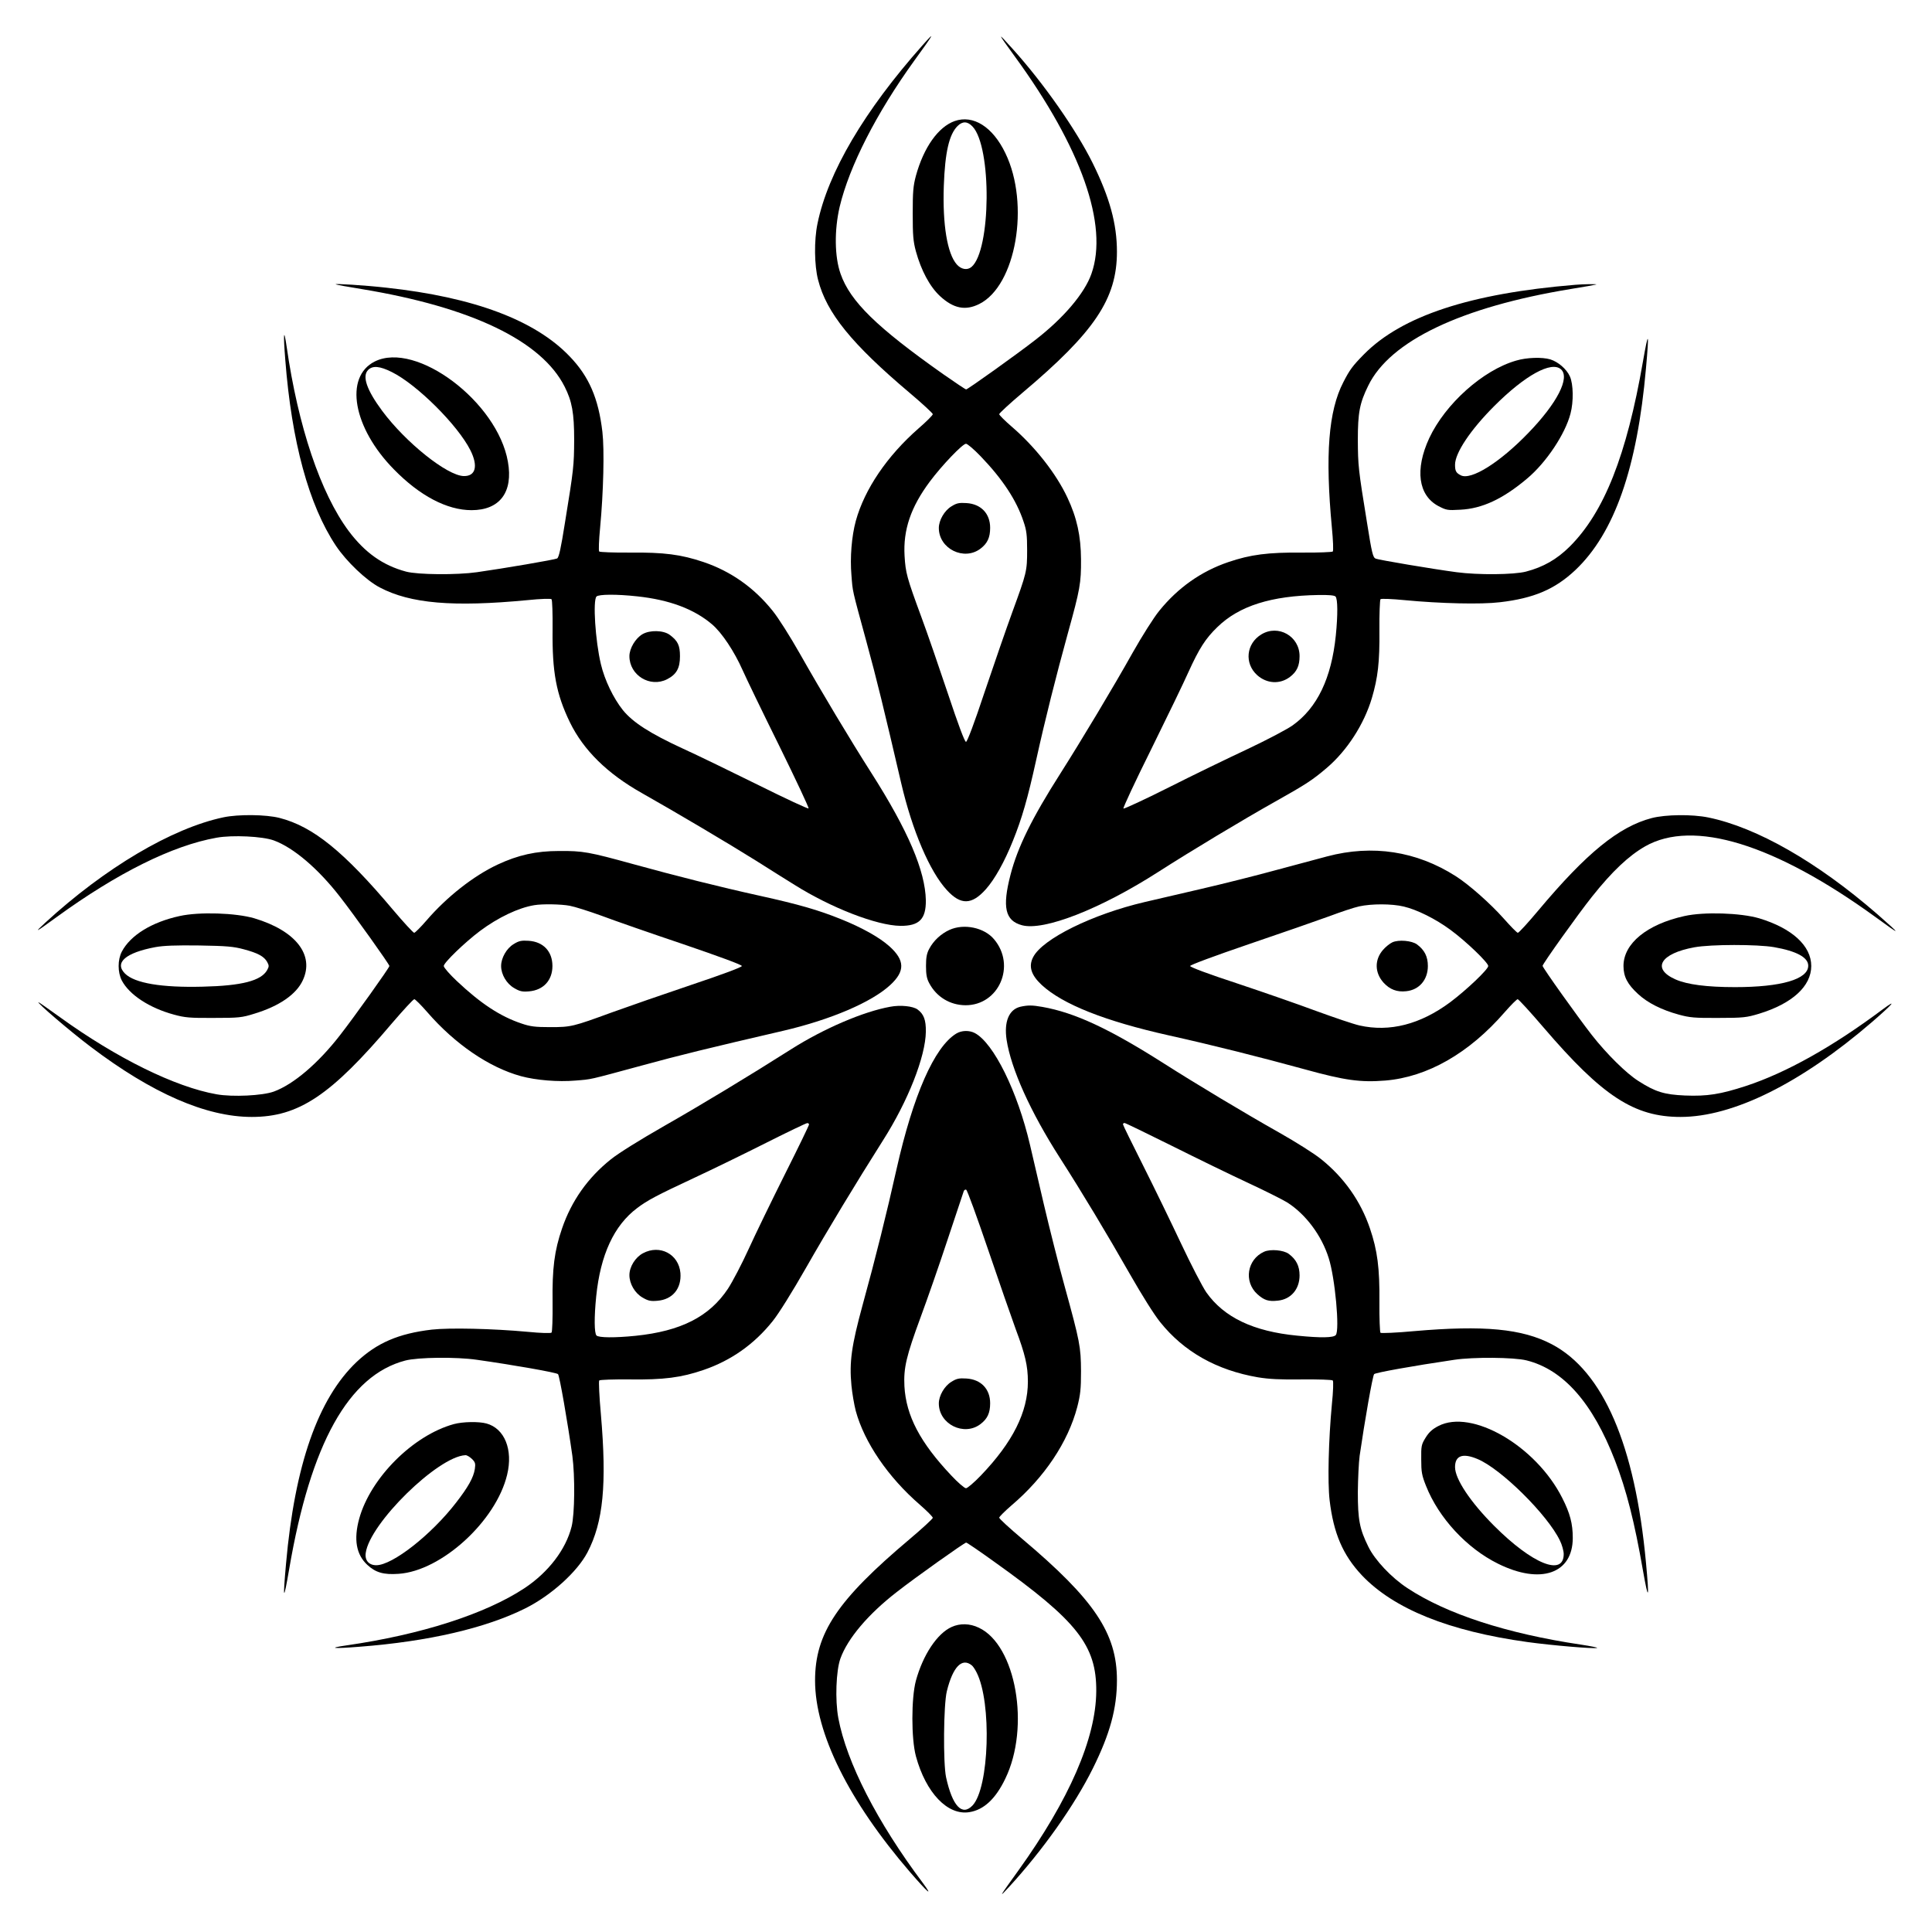 <?xml version="1.0" standalone="no"?>
<!DOCTYPE svg PUBLIC "-//W3C//DTD SVG 20010904//EN"
 "http://www.w3.org/TR/2001/REC-SVG-20010904/DTD/svg10.dtd">
<svg version="1.0" xmlns="http://www.w3.org/2000/svg"
 width="1280pt" height="1280pt" viewBox="0 0 1280 1280"
 preserveAspectRatio="xMidYMid meet">
<g transform="translate(0,1280) scale(0.1,-0.1)"
fill="#000000" stroke="none">
<path d="M6111 12499 c-384 -432 -626 -842 -695 -1181 -23 -110 -21 -276 4
-372 56 -219 222 -424 608 -750 83 -70 152 -134 152 -140 0 -7 -42 -49 -94
-94 -209 -183 -358 -403 -416 -613 -28 -103 -39 -244 -29 -360 9 -114 2 -83
99 -439 69 -252 117 -450 231 -940 73 -313 189 -585 303 -708 91 -99 164 -98
257 6 59 66 124 182 180 322 60 149 97 277 154 535 60 272 131 553 210 840 81
292 88 332 87 490 -1 154 -27 274 -90 408 -75 160 -214 337 -371 472 -44 38
-81 75 -81 81 0 6 68 69 152 140 481 405 628 625 628 936 0 185 -48 359 -161
588 -109 220 -325 529 -529 755 -107 119 -105 114 14 -50 440 -604 621 -1117
507 -1439 -45 -129 -185 -294 -373 -439 -115 -90 -447 -327 -457 -327 -5 0
-73 46 -152 101 -441 311 -616 482 -680 665 -40 113 -42 289 -6 444 64 268
243 620 495 969 135 186 141 199 53 100z m386 -2722 c145 -151 237 -290 284
-432 20 -58 24 -90 24 -190 0 -139 -3 -150 -98 -410 -38 -104 -120 -341 -182
-525 -71 -214 -117 -335 -125 -335 -9 0 -52 116 -120 320 -59 176 -137 403
-175 505 -98 266 -105 294 -112 407 -10 172 41 323 167 492 78 105 217 251
240 251 9 0 53 -37 97 -83z"/>
<path d="M6303 9445 c-46 -28 -83 -92 -83 -143 0 -138 167 -220 276 -137 46
35 64 74 64 138 0 95 -61 158 -157 164 -49 3 -65 0 -100 -22z"/>
<path d="M6325 11998 c-109 -39 -205 -174 -257 -363 -18 -68 -21 -106 -21
-250 0 -143 3 -183 21 -250 35 -127 92 -234 160 -297 89 -82 168 -98 260 -52
243 121 337 660 173 999 -84 175 -213 256 -336 213z m118 -36 c129 -134 123
-823 -7 -931 -28 -23 -68 -16 -97 17 -63 71 -95 264 -86 521 8 222 35 340 91
396 33 33 66 32 99 -3z"/>
<path d="M2225 10916 c6 -3 82 -17 170 -31 728 -120 1193 -343 1346 -647 49
-97 63 -174 63 -353 -1 -170 -3 -192 -61 -548 -27 -171 -40 -230 -52 -237 -15
-8 -354 -66 -531 -91 -133 -19 -392 -17 -470 4 -153 41 -272 125 -380 269
-186 250 -335 692 -411 1222 -19 130 -23 88 -9 -87 42 -544 156 -963 335
-1232 70 -105 201 -230 291 -277 203 -107 486 -131 979 -84 87 9 154 11 159 6
5 -5 8 -96 7 -202 -3 -282 24 -426 115 -614 90 -184 247 -339 476 -468 225
-127 581 -338 758 -449 96 -61 211 -133 255 -160 242 -152 544 -269 700 -271
125 -1 170 44 169 169 -4 195 -117 461 -361 844 -141 221 -332 540 -473 789
-64 113 -144 240 -181 285 -122 153 -277 262 -457 323 -151 51 -263 65 -488
63 -108 -1 -199 3 -204 7 -5 5 -2 76 6 159 22 234 29 514 15 634 -26 222 -89
367 -216 499 -230 241 -636 393 -1215 456 -142 16 -352 29 -335 22z m1997
-2067 c214 -23 376 -84 495 -185 66 -56 148 -180 203 -304 23 -52 132 -278
243 -502 110 -224 198 -411 194 -414 -4 -4 -152 65 -329 153 -178 88 -404 198
-503 243 -217 100 -331 173 -398 255 -63 79 -121 199 -146 305 -37 155 -54
423 -29 448 15 15 134 16 270 1z"/>
<path d="M4256 8598 c-46 -27 -86 -94 -86 -145 0 -127 137 -211 250 -153 62
32 85 73 85 152 0 72 -14 102 -68 142 -42 31 -132 33 -181 4z"/>
<path d="M10435 10913 c-693 -57 -1147 -206 -1398 -460 -76 -77 -95 -103 -137
-185 -99 -191 -121 -483 -76 -963 8 -83 11 -154 6 -159 -5 -4 -96 -8 -203 -7
-226 2 -342 -13 -489 -63 -180 -61 -334 -170 -457 -322 -37 -45 -115 -169
-175 -275 -131 -234 -342 -585 -481 -804 -188 -295 -283 -488 -330 -670 -56
-216 -36 -305 76 -335 145 -39 519 107 904 354 215 138 561 346 775 466 203
114 246 142 342 224 133 114 245 287 297 461 40 136 52 238 50 448 -1 109 3
202 7 207 5 5 77 2 159 -6 241 -23 508 -29 632 -14 225 26 365 86 500 213 259
245 410 676 468 1337 22 245 17 257 -20 45 -108 -622 -257 -999 -486 -1227
-85 -84 -174 -135 -289 -165 -80 -21 -318 -23 -460 -4 -158 21 -514 81 -536
90 -18 8 -25 35 -57 237 -58 356 -60 379 -61 549 0 181 12 244 69 360 144 296
616 521 1340 640 88 14 165 28 170 30 12 4 -82 3 -140 -2z m-1587 -2065 c15
-15 16 -121 2 -259 -29 -283 -123 -478 -285 -594 -36 -26 -171 -97 -298 -157
-128 -60 -364 -174 -524 -255 -161 -81 -296 -143 -300 -140 -4 4 79 182 185
395 105 213 216 442 246 510 71 156 113 222 192 298 144 140 356 207 670 212
66 1 104 -2 112 -10z"/>
<path d="M8357 8597 c-101 -61 -114 -192 -28 -270 64 -57 151 -62 217 -12 46
35 64 74 64 138 0 132 -141 212 -253 144z"/>
<path d="M2483 10405 c-204 -102 -144 -440 127 -715 171 -175 352 -270 514
-270 187 0 277 119 241 321 -69 396 -607 801 -882 664z m113 -70 c167 -83 436
-351 520 -517 53 -105 36 -174 -44 -172 -110 3 -384 222 -540 432 -103 139
-134 230 -93 271 30 30 77 26 157 -14z"/>
<path d="M10045 10411 c-220 -63 -469 -286 -576 -514 -96 -208 -73 -379 61
-450 52 -27 60 -29 145 -24 144 7 282 71 442 206 126 105 253 295 288 431 21
79 19 195 -4 246 -22 49 -78 97 -130 113 -54 16 -156 13 -226 -8z m297 -58
c61 -55 -25 -224 -217 -422 -189 -196 -380 -315 -447 -280 -31 16 -38 28 -38
70 0 78 102 231 260 389 204 204 379 300 442 243z"/>
<path d="M1480 7385 c-341 -72 -785 -335 -1181 -699 -77 -71 -67 -66 76 38
402 292 767 474 1060 526 106 19 305 9 379 -18 131 -48 294 -187 439 -374 93
-119 327 -447 327 -458 0 -11 -234 -339 -327 -458 -145 -187 -308 -326 -439
-374 -74 -27 -273 -37 -379 -18 -273 48 -660 238 -1038 511 -75 54 -139 99
-142 99 -15 0 209 -192 344 -294 409 -310 767 -466 1069 -466 311 0 524 142
931 623 74 86 139 157 146 157 6 0 45 -39 86 -86 183 -211 409 -366 621 -424
100 -27 245 -39 361 -29 110 9 79 2 437 99 252 69 440 115 940 231 313 73 585
189 708 303 99 91 98 164 -6 257 -66 59 -182 124 -322 180 -149 60 -277 97
-535 154 -272 60 -553 131 -840 210 -294 81 -333 88 -490 87 -154 0 -273 -27
-408 -90 -160 -75 -337 -214 -472 -371 -38 -44 -75 -81 -81 -81 -6 0 -69 68
-140 152 -326 387 -530 552 -752 609 -90 23 -272 25 -372 4z m2295 -586 c33
-6 127 -36 210 -66 82 -31 326 -116 540 -188 240 -82 390 -137 390 -145 0 -8
-129 -56 -335 -125 -184 -62 -420 -144 -525 -182 -260 -95 -271 -98 -410 -98
-99 0 -132 4 -190 24 -141 47 -271 133 -428 281 -48 45 -87 90 -87 100 0 22
140 157 240 232 119 89 255 154 360 171 52 9 178 7 235 -4z"/>
<path d="M3403 6545 c-47 -28 -83 -92 -83 -145 0 -56 36 -117 86 -146 37 -22
54 -26 99 -22 95 8 155 73 155 168 0 97 -61 161 -158 167 -47 3 -64 0 -99 -22z"/>
<path d="M10943 7380 c-218 -57 -432 -231 -752 -613 -68 -81 -128 -147 -135
-147 -6 0 -48 43 -94 95 -86 97 -229 224 -317 280 -260 166 -552 211 -853 131
-48 -13 -197 -53 -332 -89 -135 -37 -362 -94 -505 -127 -143 -33 -309 -72
-370 -86 -347 -81 -678 -244 -740 -365 -32 -61 -14 -119 57 -185 139 -128 418
-239 843 -334 288 -64 594 -141 901 -225 264 -73 368 -87 531 -74 280 23 556
181 792 453 41 47 80 86 86 86 6 0 84 -85 172 -188 390 -455 600 -592 907
-592 349 0 799 224 1270 630 135 117 170 157 71 84 -330 -247 -640 -421 -908
-509 -169 -55 -256 -69 -404 -63 -137 6 -196 24 -308 96 -81 51 -211 180 -309
305 -92 118 -326 446 -326 458 0 13 237 345 328 459 133 167 242 270 352 333
319 181 857 16 1526 -469 174 -127 175 -124 11 20 -396 344 -797 574 -1119
640 -107 22 -283 20 -375 -4z m-1643 -586 c89 -21 211 -82 309 -154 106 -78
251 -218 251 -240 0 -22 -144 -159 -252 -240 -198 -147 -401 -199 -601 -154
-40 9 -169 53 -287 96 -118 44 -354 126 -525 183 -186 61 -310 107 -310 115 0
7 156 65 390 145 215 73 453 156 530 184 77 29 167 59 200 66 82 18 216 18
295 -1z"/>
<path d="M9225 6557 c-17 -8 -45 -30 -62 -50 -57 -65 -56 -151 3 -217 42 -46
90 -64 151 -57 86 9 143 76 143 167 0 62 -22 106 -72 143 -34 25 -121 33 -163
14z"/>
<path d="M1190 6731 c-184 -40 -326 -127 -383 -236 -28 -54 -28 -136 0 -191
50 -95 183 -182 345 -226 73 -20 105 -23 263 -22 167 0 187 2 270 28 165 50
278 128 321 221 79 168 -47 329 -321 411 -123 36 -364 44 -495 15z m424 -220
c94 -25 135 -47 156 -84 13 -24 13 -30 0 -54 -40 -71 -168 -104 -427 -110
-272 -7 -451 23 -515 87 -72 72 4 138 201 175 55 10 134 13 291 11 181 -3 227
-7 294 -25z"/>
<path d="M11160 6731 c-249 -55 -404 -182 -404 -331 0 -71 27 -122 97 -186 64
-59 156 -105 269 -136 73 -20 105 -23 263 -22 166 0 187 3 270 28 219 67 345
182 345 316 0 134 -127 250 -345 316 -123 36 -365 44 -495 15z m593 -206 c149
-26 227 -68 227 -123 0 -90 -179 -142 -485 -142 -187 0 -317 17 -394 51 -161
71 -101 172 125 213 110 20 416 20 527 1z"/>
<path d="M6290 6639 c-55 -25 -105 -71 -133 -124 -17 -31 -22 -58 -22 -115 0
-57 5 -84 22 -115 48 -90 137 -144 239 -145 222 -1 337 263 190 437 -65 78
-200 106 -296 62z"/>
<path d="M5898 6130 c-178 -32 -439 -144 -654 -280 -282 -179 -598 -370 -842
-509 -163 -93 -307 -183 -355 -222 -153 -122 -261 -276 -323 -457 -51 -148
-66 -265 -63 -490 1 -106 -2 -197 -7 -201 -5 -5 -74 -3 -154 5 -238 22 -522
28 -639 15 -221 -26 -364 -88 -498 -214 -256 -243 -410 -683 -468 -1337 -22
-247 -17 -256 21 -35 142 831 394 1283 769 1381 84 22 338 25 475 5 233 -33
526 -84 537 -95 10 -10 63 -314 95 -541 18 -136 16 -385 -5 -469 -38 -152
-154 -303 -312 -408 -259 -171 -686 -308 -1179 -379 -130 -19 -88 -23 87 -9
455 35 835 123 1099 255 171 86 342 241 410 370 105 201 129 451 89 915 -11
121 -15 219 -11 224 5 5 96 8 202 7 225 -3 342 12 490 63 181 62 335 170 457
323 39 48 129 192 222 355 139 244 330 560 508 841 167 262 283 557 285 722 1
78 -14 117 -55 147 -30 22 -113 31 -181 18z m-538 -780 c0 -6 -71 -153 -159
-328 -87 -174 -196 -398 -241 -497 -45 -99 -107 -217 -137 -263 -123 -185
-311 -281 -612 -312 -138 -14 -244 -13 -259 2 -15 15 -16 121 -2 259 28 276
118 470 271 585 69 52 127 83 384 203 116 54 327 157 470 229 143 72 266 131
273 131 6 1 12 -4 12 -9z"/>
<path d="M4260 4497 c-51 -27 -90 -90 -90 -145 0 -57 36 -119 86 -148 37 -22
54 -26 99 -22 101 8 161 81 153 184 -11 125 -136 191 -248 131z"/>
<path d="M6760 6130 c-75 -18 -109 -98 -91 -219 29 -191 157 -476 353 -782
147 -229 311 -502 466 -774 76 -133 159 -266 199 -315 157 -196 374 -318 647
-365 73 -12 148 -16 293 -14 107 1 198 -2 203 -7 5 -5 3 -72 -6 -159 -22 -234
-29 -514 -15 -634 26 -220 88 -364 214 -498 212 -223 577 -370 1097 -442 159
-22 441 -46 461 -39 7 2 -41 12 -107 22 -491 73 -890 203 -1149 374 -107 70
-216 186 -259 274 -59 119 -70 181 -70 363 1 88 6 196 12 240 33 228 86 531
96 541 9 10 253 54 531 95 125 19 396 17 479 -4 244 -61 438 -281 586 -664 76
-197 129 -406 185 -728 37 -210 43 -194 20 52 -72 778 -283 1268 -624 1447
-196 103 -451 127 -911 87 -118 -11 -219 -15 -224 -11 -4 5 -8 96 -7 203 2
226 -13 342 -63 489 -61 180 -172 337 -323 458 -44 36 -168 114 -274 174 -231
130 -562 329 -769 461 -360 229 -589 336 -804 374 -68 12 -96 12 -146 1z
m1003 -921 c166 -83 394 -194 506 -246 112 -52 229 -111 260 -130 122 -78 227
-218 274 -368 42 -130 74 -478 47 -510 -15 -18 -97 -20 -256 -4 -290 28 -485
121 -602 287 -26 38 -101 183 -167 323 -66 140 -179 373 -252 518 -73 145
-133 267 -133 272 0 5 5 9 10 9 6 0 146 -68 313 -151z"/>
<path d="M8375 4507 c-113 -51 -136 -198 -45 -281 46 -41 74 -50 137 -43 86 9
143 76 143 167 0 62 -22 106 -72 143 -34 25 -121 33 -163 14z"/>
<path d="M6335 5952 c-145 -89 -285 -408 -395 -897 -64 -287 -140 -593 -225
-901 -73 -268 -89 -377 -74 -533 5 -52 18 -128 29 -170 57 -208 214 -438 424
-620 47 -41 86 -80 86 -87 0 -6 -68 -69 -152 -140 -482 -406 -628 -625 -628
-938 0 -349 224 -799 630 -1270 117 -135 157 -170 84 -71 -303 404 -505 799
-560 1093 -22 119 -15 313 14 394 48 133 184 294 374 441 121 95 448 327 459
327 5 0 89 -57 186 -127 550 -392 678 -554 676 -858 -2 -311 -178 -717 -517
-1189 -127 -176 -132 -185 -63 -110 226 246 436 543 558 789 113 228 159 396
159 584 0 310 -150 533 -627 935 -84 71 -153 134 -153 141 0 6 37 43 81 81
219 186 375 420 436 652 21 82 25 119 25 237 -1 163 -7 194 -109 565 -39 140
-100 383 -137 540 -37 157 -78 335 -92 395 -83 355 -241 675 -366 741 -37 19
-87 18 -123 -4z m210 -1427 c73 -215 156 -453 184 -530 63 -168 81 -244 81
-349 0 -201 -100 -401 -312 -622 -44 -46 -89 -84 -98 -84 -10 0 -54 38 -97 84
-207 219 -300 396 -311 592 -6 122 12 198 108 459 43 116 124 348 179 515 56
168 104 311 106 318 3 8 10 12 16 10 7 -2 71 -179 144 -393z"/>
<path d="M6303 3645 c-46 -28 -83 -92 -83 -143 0 -138 167 -220 276 -137 46
35 64 74 64 138 0 95 -61 158 -157 164 -49 3 -65 0 -100 -22z"/>
<path d="M3007 3365 c-270 -74 -552 -356 -627 -626 -38 -138 -20 -239 54 -307
55 -51 108 -66 207 -59 284 19 646 350 719 657 40 166 -17 306 -137 339 -51
14 -157 12 -216 -4z m120 -231 c22 -22 24 -31 19 -66 -9 -58 -45 -121 -124
-223 -165 -214 -422 -415 -529 -415 -49 0 -77 32 -70 81 26 196 478 639 660
648 10 1 29 -11 44 -25z"/>
<path d="M9529 3352 c-39 -20 -62 -41 -84 -77 -28 -45 -30 -55 -29 -144 0 -84
4 -106 32 -176 84 -212 270 -413 477 -515 282 -140 495 -66 495 171 0 94 -18
163 -70 265 -174 345 -600 592 -821 476z m259 -218 c156 -64 466 -371 547
-541 14 -28 25 -69 25 -89 0 -150 -208 -66 -460 186 -158 158 -260 311 -260
390 0 76 50 95 148 54z"/>
<path d="M6305 2021 c-96 -43 -190 -185 -237 -356 -31 -116 -31 -384 0 -500
66 -243 210 -394 354 -371 96 15 174 88 238 221 167 343 71 886 -175 1001 -60
29 -125 30 -180 5z m133 -254 c8 -6 22 -27 32 -47 102 -199 84 -766 -27 -882
-69 -72 -133 -4 -175 187 -20 94 -17 480 5 570 40 162 100 224 165 172z"/>
</g>
</svg>
